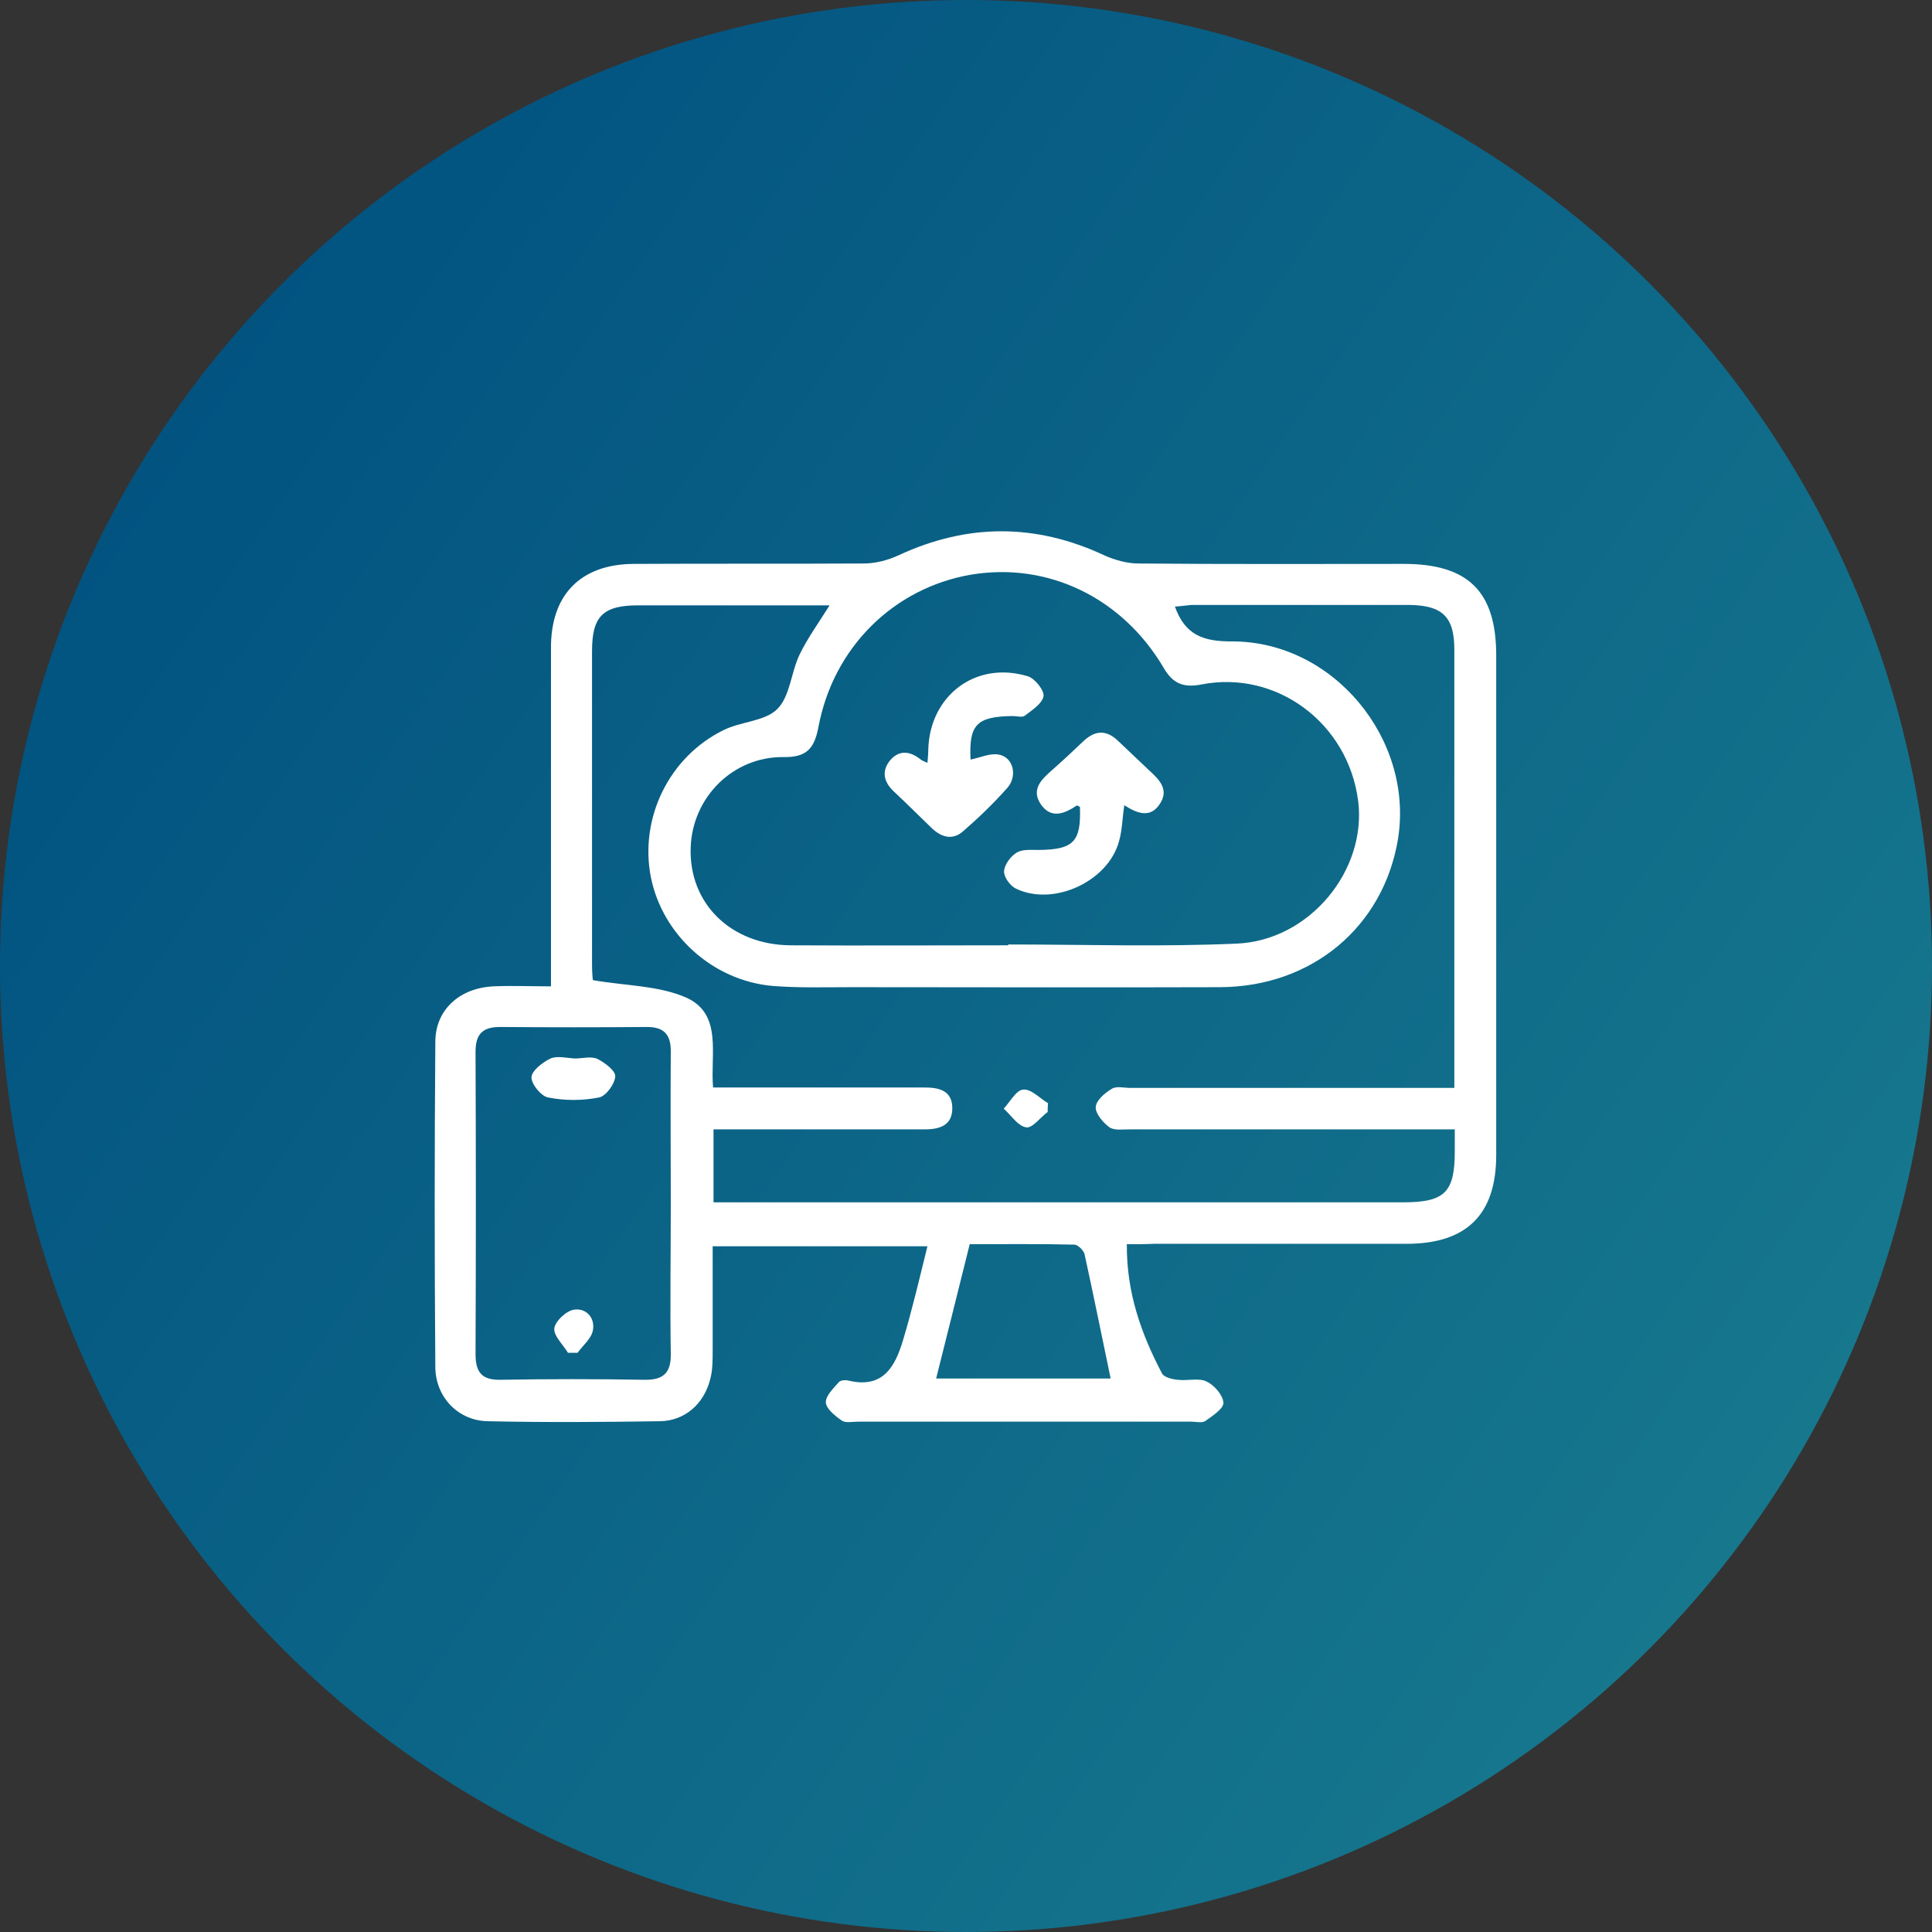 <svg xmlns="http://www.w3.org/2000/svg" width="80" height="80" viewBox="0 0 80 80" fill="none"><rect x="0" y="0" width="80" height="80" fill="#333333" stroke="none"/><circle cx="40" cy="40" r="40" fill="url(#paint0_linear_454_48)"></circle><path d="M46.66 51.52C46.643 53.529 47.261 55.245 48.119 56.876C48.205 57.031 48.548 57.117 48.771 57.134C49.166 57.185 49.63 57.048 49.956 57.202C50.282 57.357 50.625 57.752 50.66 58.078C50.677 58.318 50.213 58.627 49.921 58.833C49.784 58.936 49.527 58.868 49.338 58.868C44.737 58.868 40.119 58.868 35.519 58.868C35.295 58.868 35.004 58.936 34.849 58.816C34.574 58.627 34.214 58.335 34.197 58.078C34.18 57.803 34.506 57.494 34.729 57.237C34.798 57.151 35.004 57.134 35.141 57.168C36.566 57.511 37.064 56.584 37.39 55.503C37.767 54.25 38.059 52.997 38.403 51.606C35.33 51.606 32.48 51.606 29.51 51.606C29.51 53.031 29.51 54.49 29.51 55.932C29.51 56.327 29.51 56.739 29.407 57.117C29.15 58.129 28.36 58.833 27.33 58.85C24.961 58.885 22.575 58.902 20.206 58.85C18.987 58.833 18.043 57.872 18.026 56.619C17.991 52.121 17.991 47.623 18.026 43.143C18.026 41.821 19.021 40.911 20.429 40.843C21.184 40.808 21.957 40.843 22.815 40.843C22.815 40.431 22.815 40.122 22.815 39.813C22.815 35.487 22.815 31.161 22.815 26.852C22.798 24.637 24.034 23.367 26.231 23.35C29.407 23.333 32.583 23.35 35.759 23.333C36.257 23.333 36.772 23.195 37.218 22.989C40.068 21.667 42.9 21.667 45.75 23.006C46.179 23.195 46.677 23.333 47.14 23.333C50.797 23.367 54.471 23.35 58.127 23.35C60.805 23.35 61.955 24.5 61.955 27.144C61.955 34.045 61.955 40.946 61.955 47.829C61.955 50.284 60.736 51.503 58.247 51.503C54.762 51.503 51.26 51.503 47.776 51.503C47.449 51.52 47.106 51.52 46.66 51.52ZM48.651 25.118C49.08 26.32 49.853 26.56 51.003 26.56C55.209 26.543 58.556 30.611 57.887 34.748C57.286 38.371 54.333 40.86 50.522 40.877C45.424 40.894 40.342 40.877 35.244 40.877C34.162 40.877 33.064 40.911 31.982 40.825C29.51 40.602 27.433 38.714 26.952 36.328C26.472 33.89 27.691 31.349 29.957 30.234C30.678 29.873 31.673 29.873 32.188 29.358C32.72 28.826 32.755 27.83 33.115 27.092C33.441 26.423 33.888 25.805 34.351 25.066C31.622 25.066 29.03 25.066 26.42 25.066C24.961 25.066 24.515 25.53 24.515 26.955C24.515 31.281 24.515 35.607 24.515 39.916C24.515 40.19 24.532 40.465 24.549 40.585C25.922 40.825 27.313 40.808 28.446 41.323C29.922 42.01 29.407 43.658 29.527 45.031C29.888 45.031 30.197 45.031 30.489 45.031C33.098 45.031 35.69 45.031 38.3 45.031C38.9 45.031 39.433 45.169 39.433 45.89C39.433 46.593 38.918 46.765 38.3 46.765C36.463 46.765 34.643 46.765 32.806 46.765C31.725 46.765 30.643 46.765 29.545 46.765C29.545 47.812 29.545 48.756 29.545 49.786C29.939 49.786 30.283 49.786 30.626 49.786C34.832 49.786 39.038 49.786 43.244 49.786C48.188 49.786 53.149 49.786 58.093 49.786C59.827 49.786 60.239 49.374 60.239 47.675C60.239 47.4 60.239 47.126 60.239 46.765C59.844 46.765 59.535 46.765 59.226 46.765C55.071 46.765 50.934 46.765 46.78 46.765C46.488 46.765 46.145 46.817 45.939 46.679C45.681 46.49 45.355 46.113 45.372 45.838C45.389 45.563 45.75 45.254 46.042 45.083C46.231 44.963 46.54 45.048 46.797 45.048C50.951 45.048 55.089 45.048 59.243 45.048C59.552 45.048 59.844 45.048 60.221 45.048C60.221 44.688 60.221 44.43 60.221 44.173C60.221 38.422 60.221 32.671 60.221 26.903C60.221 25.547 59.741 25.066 58.35 25.049C55.346 25.049 52.342 25.049 49.338 25.049C49.132 25.066 48.909 25.101 48.651 25.118ZM41.75 39.143C41.75 39.126 41.75 39.126 41.75 39.109C44.892 39.109 48.05 39.212 51.192 39.074C54.23 38.954 56.599 36.036 56.239 33.169C55.827 29.942 52.857 27.727 49.733 28.345C49.012 28.483 48.565 28.311 48.188 27.659C46.471 24.74 43.381 23.264 40.205 23.796C37.012 24.345 34.506 26.8 33.888 30.113C33.716 31.023 33.373 31.367 32.429 31.349C30.351 31.332 28.669 33.015 28.6 35.092C28.515 37.392 30.248 39.126 32.738 39.143C35.742 39.16 38.746 39.143 41.75 39.143ZM27.776 49.872C27.776 47.761 27.759 45.649 27.776 43.521C27.776 42.834 27.485 42.525 26.798 42.525C24.772 42.542 22.747 42.542 20.704 42.525C19.983 42.525 19.691 42.817 19.691 43.555C19.708 47.726 19.708 51.898 19.691 56.069C19.691 56.842 19.966 57.151 20.738 57.134C22.712 57.099 24.686 57.099 26.661 57.134C27.467 57.151 27.794 56.859 27.776 56.035C27.742 53.992 27.776 51.932 27.776 49.872ZM40.154 51.52C39.673 53.443 39.227 55.245 38.763 57.082C41.166 57.082 43.656 57.082 45.99 57.082C45.63 55.366 45.286 53.649 44.909 51.932C44.874 51.778 44.634 51.537 44.48 51.537C43.003 51.503 41.527 51.52 40.154 51.52Z" fill="white"></path><path d="M43.382 46.045C43.073 46.268 42.747 46.731 42.489 46.68C42.146 46.628 41.871 46.182 41.562 45.907C41.82 45.633 42.078 45.135 42.369 45.118C42.696 45.083 43.056 45.478 43.399 45.684C43.382 45.804 43.382 45.924 43.382 46.045Z" fill="white"></path><path d="M40.188 31.452C40.617 31.366 40.995 31.178 41.356 31.246C41.956 31.349 42.145 32.122 41.716 32.62C41.15 33.255 40.532 33.856 39.879 34.422C39.45 34.8 38.987 34.68 38.575 34.285C38.06 33.787 37.562 33.289 37.03 32.791C36.618 32.414 36.48 31.967 36.841 31.504C37.218 31.04 37.682 31.092 38.128 31.452C38.197 31.504 38.266 31.521 38.403 31.59C38.42 31.384 38.437 31.229 38.437 31.058C38.489 28.809 40.394 27.349 42.557 28.002C42.849 28.088 43.244 28.585 43.21 28.826C43.158 29.135 42.729 29.41 42.437 29.633C42.334 29.718 42.111 29.65 41.939 29.65C40.429 29.667 40.12 30.01 40.188 31.452Z" fill="white"></path><path d="M46.555 33.341C46.469 33.907 46.469 34.388 46.332 34.851C45.869 36.517 43.603 37.547 42.058 36.791C41.817 36.671 41.56 36.31 41.577 36.07C41.594 35.795 41.852 35.452 42.109 35.298C42.349 35.16 42.71 35.195 43.019 35.195C44.461 35.178 44.77 34.851 44.718 33.409C44.667 33.392 44.598 33.341 44.581 33.358C44.066 33.701 43.517 33.924 43.088 33.289C42.693 32.688 43.122 32.276 43.551 31.899C43.998 31.504 44.444 31.092 44.873 30.68C45.354 30.233 45.817 30.216 46.298 30.68C46.727 31.092 47.173 31.504 47.602 31.916C48.014 32.294 48.426 32.706 48.014 33.306C47.637 33.873 47.105 33.701 46.555 33.341Z" fill="white"></path><path d="M23.811 43.83C24.12 43.83 24.48 43.727 24.738 43.847C25.047 44.001 25.493 44.345 25.476 44.568C25.459 44.894 25.081 45.392 24.806 45.443C24.12 45.581 23.382 45.581 22.695 45.443C22.403 45.392 21.991 44.877 22.008 44.602C22.026 44.328 22.472 43.984 22.798 43.83C23.073 43.709 23.468 43.812 23.811 43.83Z" fill="white"></path><path d="M23.52 56.018C23.314 55.675 22.919 55.315 22.953 55.005C22.988 54.714 23.434 54.285 23.76 54.233C24.258 54.147 24.653 54.559 24.55 55.091C24.481 55.435 24.138 55.709 23.915 56.018C23.777 56.018 23.64 56.018 23.52 56.018Z" fill="white"></path><defs><linearGradient id="paint0_linear_454_48" x1="13.263" y1="4.826" x2="149.502" y2="98.918" gradientUnits="userSpaceOnUse"><stop stop-color="#015280"></stop><stop offset="1" stop-color="#2C9D9B"></stop></linearGradient></defs></svg>